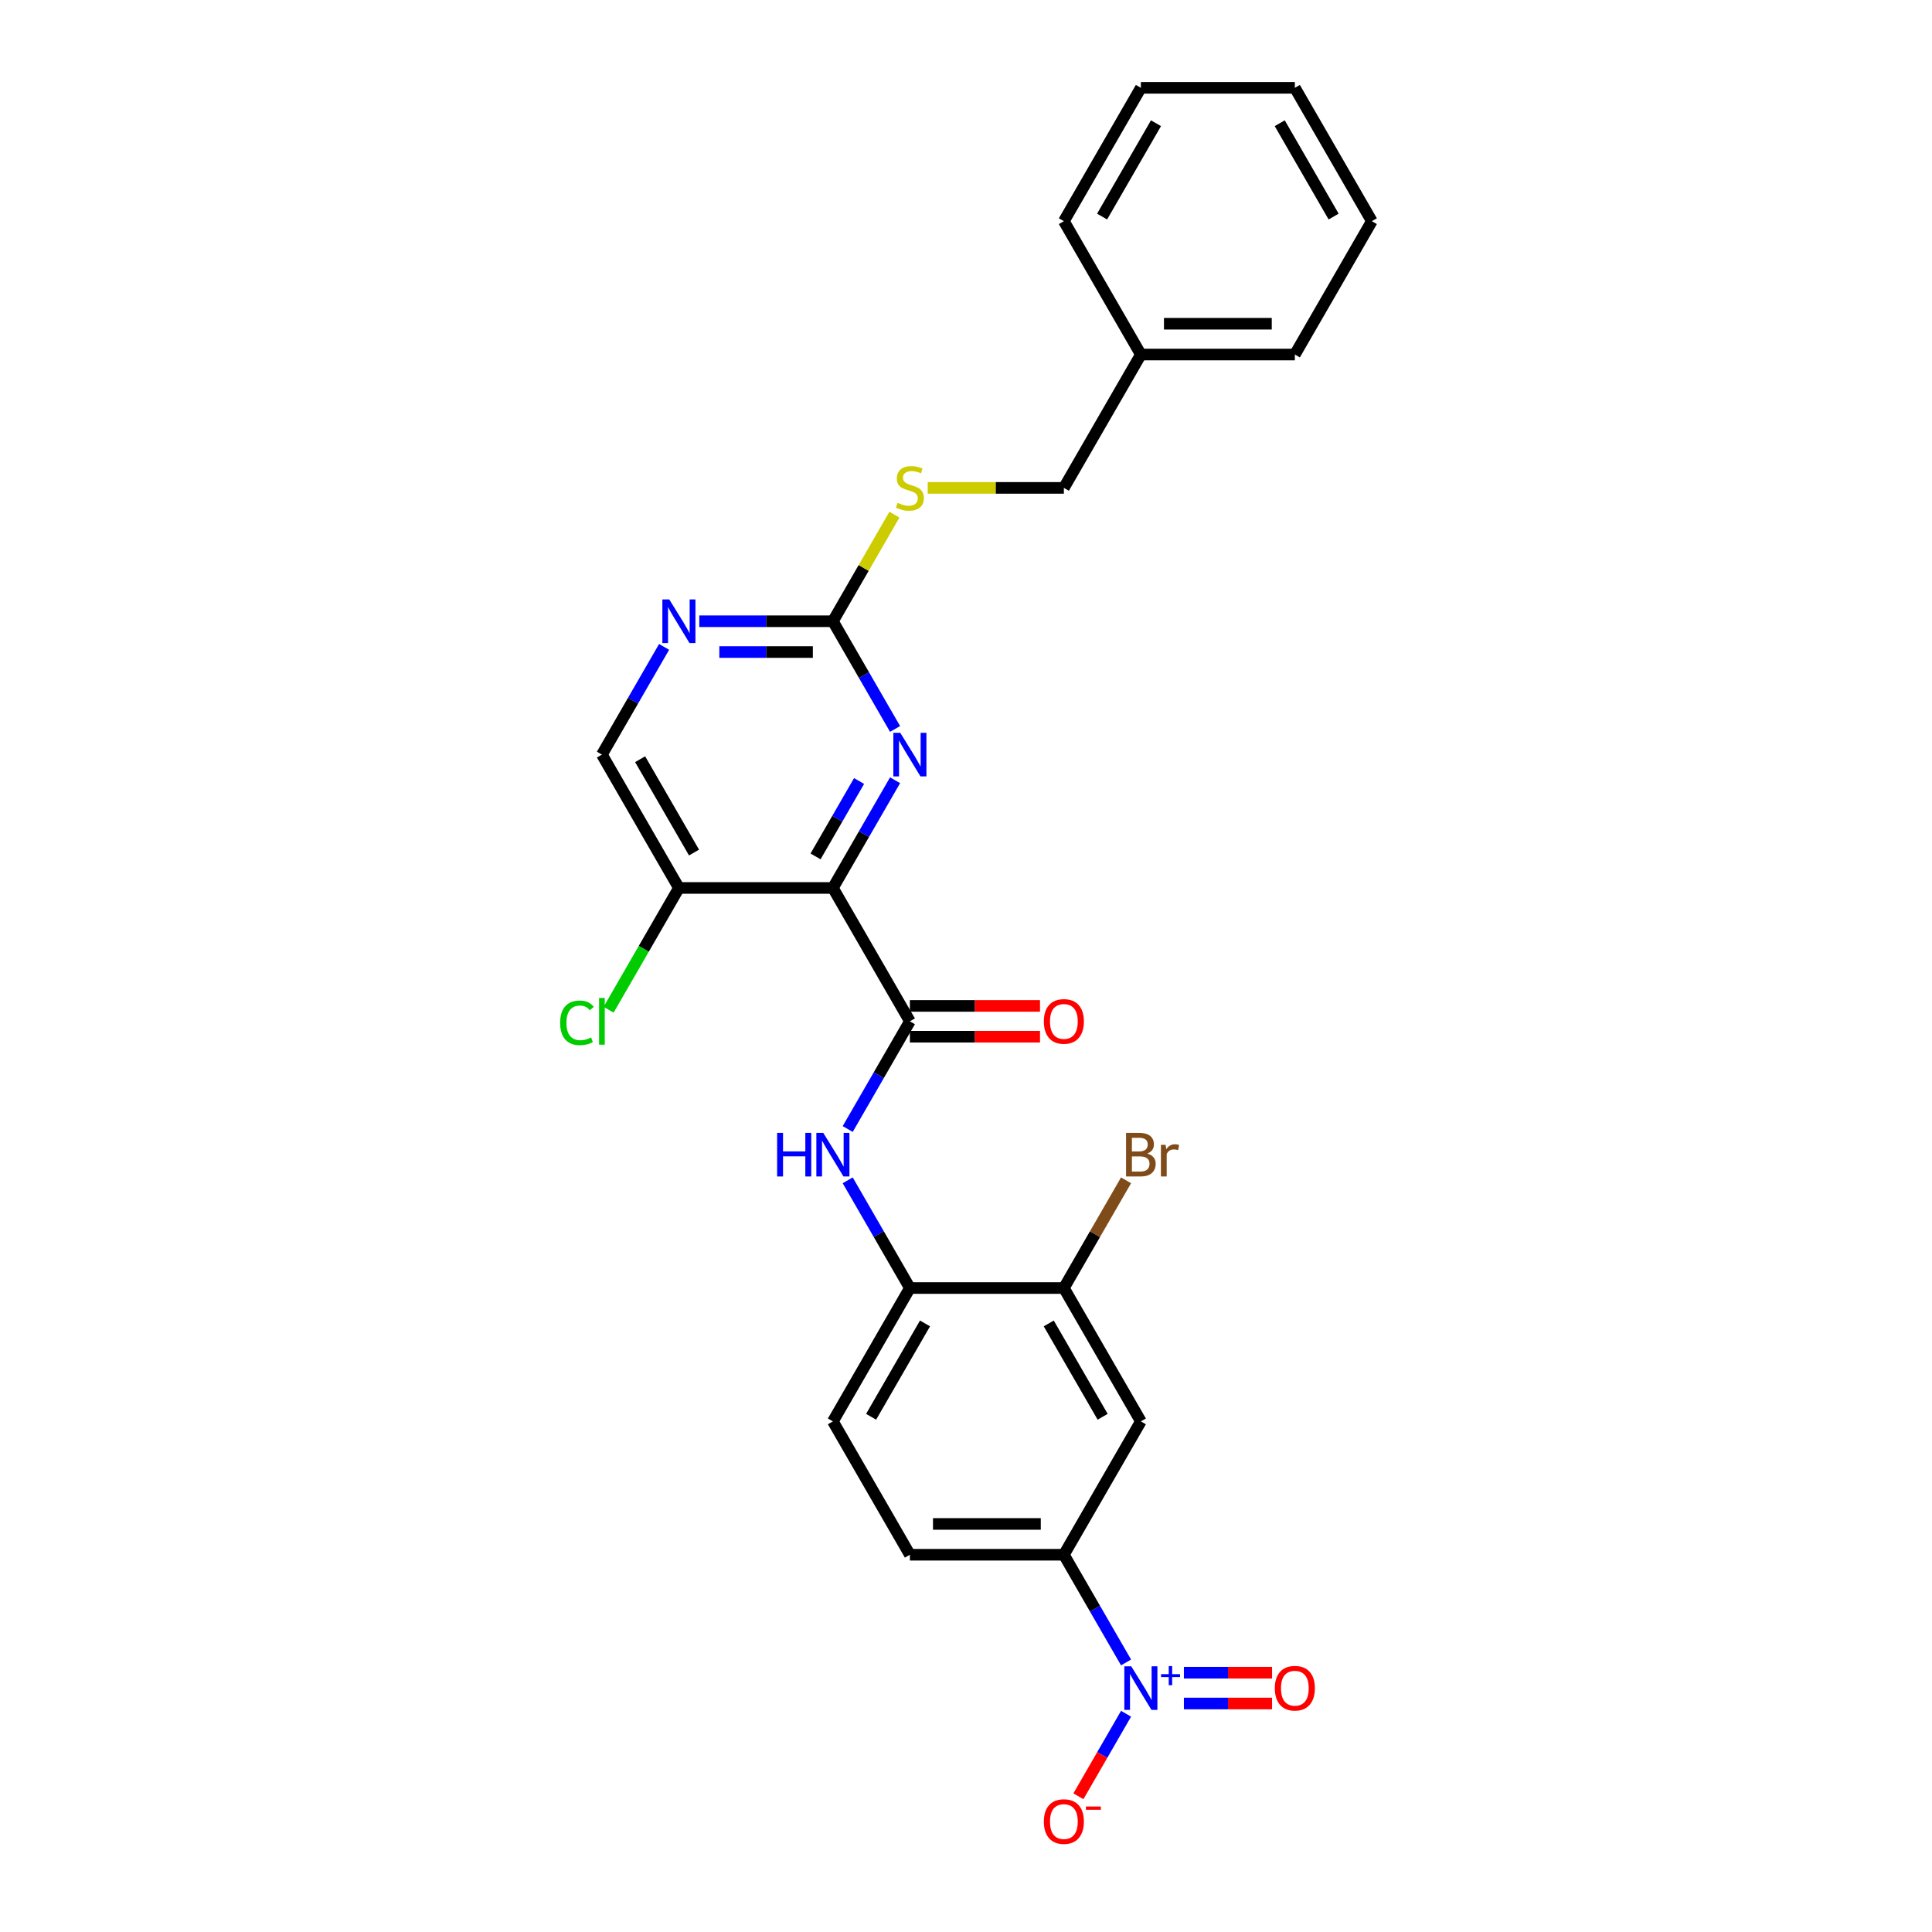 <?xml version='1.0' encoding='iso-8859-1'?>
<svg version='1.1' baseProfile='full'
              xmlns='http://www.w3.org/2000/svg'
                      xmlns:rdkit='http://www.rdkit.org/xml'
                      xmlns:xlink='http://www.w3.org/1999/xlink'
                  xml:space='preserve'
width='1000px' height='1000px' viewBox='0 0 1000 1000'>
<!-- END OF HEADER -->
<rect style='opacity:1.0;fill:#FFFFFF;stroke:none' width='1000' height='1000' x='0' y='0'> </rect>
<path class='bond-1' d='M 431.104,459.605 L 470.956,528.63' style='fill:none;fill-rule:evenodd;stroke:#000000;stroke-width:6px;stroke-linecap:butt;stroke-linejoin:miter;stroke-opacity:1' />
<path class='bond-2' d='M 431.104,459.605 L 447.197,431.732' style='fill:none;fill-rule:evenodd;stroke:#000000;stroke-width:6px;stroke-linecap:butt;stroke-linejoin:miter;stroke-opacity:1' />
<path class='bond-2' d='M 447.197,431.732 L 463.29,403.859' style='fill:none;fill-rule:evenodd;stroke:#0000FF;stroke-width:6px;stroke-linecap:butt;stroke-linejoin:miter;stroke-opacity:1' />
<path class='bond-2' d='M 422.127,443.273 L 433.392,423.762' style='fill:none;fill-rule:evenodd;stroke:#000000;stroke-width:6px;stroke-linecap:butt;stroke-linejoin:miter;stroke-opacity:1' />
<path class='bond-2' d='M 433.392,423.762 L 444.657,404.25' style='fill:none;fill-rule:evenodd;stroke:#0000FF;stroke-width:6px;stroke-linecap:butt;stroke-linejoin:miter;stroke-opacity:1' />
<path class='bond-7' d='M 431.104,459.605 L 351.401,459.605' style='fill:none;fill-rule:evenodd;stroke:#000000;stroke-width:6px;stroke-linecap:butt;stroke-linejoin:miter;stroke-opacity:1' />
<path class='bond-0' d='M 582.845,860.478 L 566.752,832.604' style='fill:none;fill-rule:evenodd;stroke:#0000FF;stroke-width:6px;stroke-linecap:butt;stroke-linejoin:miter;stroke-opacity:1' />
<path class='bond-0' d='M 566.752,832.604 L 550.659,804.731' style='fill:none;fill-rule:evenodd;stroke:#000000;stroke-width:6px;stroke-linecap:butt;stroke-linejoin:miter;stroke-opacity:1' />
<path class='bond-11' d='M 582.845,887.035 L 570.511,908.397' style='fill:none;fill-rule:evenodd;stroke:#0000FF;stroke-width:6px;stroke-linecap:butt;stroke-linejoin:miter;stroke-opacity:1' />
<path class='bond-11' d='M 570.511,908.397 L 558.178,929.758' style='fill:none;fill-rule:evenodd;stroke:#FF0000;stroke-width:6px;stroke-linecap:butt;stroke-linejoin:miter;stroke-opacity:1' />
<path class='bond-12' d='M 612.784,881.726 L 635.601,881.726' style='fill:none;fill-rule:evenodd;stroke:#0000FF;stroke-width:6px;stroke-linecap:butt;stroke-linejoin:miter;stroke-opacity:1' />
<path class='bond-12' d='M 635.601,881.726 L 658.417,881.726' style='fill:none;fill-rule:evenodd;stroke:#FF0000;stroke-width:6px;stroke-linecap:butt;stroke-linejoin:miter;stroke-opacity:1' />
<path class='bond-12' d='M 612.784,865.786 L 635.601,865.786' style='fill:none;fill-rule:evenodd;stroke:#0000FF;stroke-width:6px;stroke-linecap:butt;stroke-linejoin:miter;stroke-opacity:1' />
<path class='bond-12' d='M 635.601,865.786 L 658.417,865.786' style='fill:none;fill-rule:evenodd;stroke:#FF0000;stroke-width:6px;stroke-linecap:butt;stroke-linejoin:miter;stroke-opacity:1' />
<path class='bond-3' d='M 470.956,528.63 L 454.863,556.504' style='fill:none;fill-rule:evenodd;stroke:#000000;stroke-width:6px;stroke-linecap:butt;stroke-linejoin:miter;stroke-opacity:1' />
<path class='bond-3' d='M 454.863,556.504 L 438.771,584.377' style='fill:none;fill-rule:evenodd;stroke:#0000FF;stroke-width:6px;stroke-linecap:butt;stroke-linejoin:miter;stroke-opacity:1' />
<path class='bond-14' d='M 470.956,536.601 L 504.631,536.601' style='fill:none;fill-rule:evenodd;stroke:#000000;stroke-width:6px;stroke-linecap:butt;stroke-linejoin:miter;stroke-opacity:1' />
<path class='bond-14' d='M 504.631,536.601 L 538.305,536.601' style='fill:none;fill-rule:evenodd;stroke:#FF0000;stroke-width:6px;stroke-linecap:butt;stroke-linejoin:miter;stroke-opacity:1' />
<path class='bond-14' d='M 470.956,520.66 L 504.631,520.66' style='fill:none;fill-rule:evenodd;stroke:#000000;stroke-width:6px;stroke-linecap:butt;stroke-linejoin:miter;stroke-opacity:1' />
<path class='bond-14' d='M 504.631,520.66 L 538.305,520.66' style='fill:none;fill-rule:evenodd;stroke:#FF0000;stroke-width:6px;stroke-linecap:butt;stroke-linejoin:miter;stroke-opacity:1' />
<path class='bond-4' d='M 463.29,377.302 L 447.197,349.428' style='fill:none;fill-rule:evenodd;stroke:#0000FF;stroke-width:6px;stroke-linecap:butt;stroke-linejoin:miter;stroke-opacity:1' />
<path class='bond-4' d='M 447.197,349.428 L 431.104,321.555' style='fill:none;fill-rule:evenodd;stroke:#000000;stroke-width:6px;stroke-linecap:butt;stroke-linejoin:miter;stroke-opacity:1' />
<path class='bond-9' d='M 438.771,610.934 L 454.863,638.807' style='fill:none;fill-rule:evenodd;stroke:#0000FF;stroke-width:6px;stroke-linecap:butt;stroke-linejoin:miter;stroke-opacity:1' />
<path class='bond-9' d='M 454.863,638.807 L 470.956,666.681' style='fill:none;fill-rule:evenodd;stroke:#000000;stroke-width:6px;stroke-linecap:butt;stroke-linejoin:miter;stroke-opacity:1' />
<path class='bond-13' d='M 431.104,321.555 L 447.031,293.969' style='fill:none;fill-rule:evenodd;stroke:#000000;stroke-width:6px;stroke-linecap:butt;stroke-linejoin:miter;stroke-opacity:1' />
<path class='bond-13' d='M 447.031,293.969 L 462.958,266.382' style='fill:none;fill-rule:evenodd;stroke:#CCCC00;stroke-width:6px;stroke-linecap:butt;stroke-linejoin:miter;stroke-opacity:1' />
<path class='bond-27' d='M 431.104,321.555 L 396.529,321.555' style='fill:none;fill-rule:evenodd;stroke:#000000;stroke-width:6px;stroke-linecap:butt;stroke-linejoin:miter;stroke-opacity:1' />
<path class='bond-27' d='M 396.529,321.555 L 361.954,321.555' style='fill:none;fill-rule:evenodd;stroke:#0000FF;stroke-width:6px;stroke-linecap:butt;stroke-linejoin:miter;stroke-opacity:1' />
<path class='bond-27' d='M 420.732,337.496 L 396.529,337.496' style='fill:none;fill-rule:evenodd;stroke:#000000;stroke-width:6px;stroke-linecap:butt;stroke-linejoin:miter;stroke-opacity:1' />
<path class='bond-27' d='M 396.529,337.496 L 372.326,337.496' style='fill:none;fill-rule:evenodd;stroke:#0000FF;stroke-width:6px;stroke-linecap:butt;stroke-linejoin:miter;stroke-opacity:1' />
<path class='bond-5' d='M 550.659,804.731 L 470.956,804.731' style='fill:none;fill-rule:evenodd;stroke:#000000;stroke-width:6px;stroke-linecap:butt;stroke-linejoin:miter;stroke-opacity:1' />
<path class='bond-5' d='M 538.704,788.79 L 482.912,788.79' style='fill:none;fill-rule:evenodd;stroke:#000000;stroke-width:6px;stroke-linecap:butt;stroke-linejoin:miter;stroke-opacity:1' />
<path class='bond-28' d='M 550.659,804.731 L 590.511,735.706' style='fill:none;fill-rule:evenodd;stroke:#000000;stroke-width:6px;stroke-linecap:butt;stroke-linejoin:miter;stroke-opacity:1' />
<path class='bond-6' d='M 590.511,735.706 L 550.659,666.681' style='fill:none;fill-rule:evenodd;stroke:#000000;stroke-width:6px;stroke-linecap:butt;stroke-linejoin:miter;stroke-opacity:1' />
<path class='bond-6' d='M 570.728,733.322 L 542.832,685.005' style='fill:none;fill-rule:evenodd;stroke:#000000;stroke-width:6px;stroke-linecap:butt;stroke-linejoin:miter;stroke-opacity:1' />
<path class='bond-15' d='M 351.401,459.605 L 311.549,390.58' style='fill:none;fill-rule:evenodd;stroke:#000000;stroke-width:6px;stroke-linecap:butt;stroke-linejoin:miter;stroke-opacity:1' />
<path class='bond-15' d='M 359.228,441.281 L 331.332,392.964' style='fill:none;fill-rule:evenodd;stroke:#000000;stroke-width:6px;stroke-linecap:butt;stroke-linejoin:miter;stroke-opacity:1' />
<path class='bond-18' d='M 351.401,459.605 L 333.205,491.122' style='fill:none;fill-rule:evenodd;stroke:#000000;stroke-width:6px;stroke-linecap:butt;stroke-linejoin:miter;stroke-opacity:1' />
<path class='bond-18' d='M 333.205,491.122 L 315.009,522.639' style='fill:none;fill-rule:evenodd;stroke:#00CC00;stroke-width:6px;stroke-linecap:butt;stroke-linejoin:miter;stroke-opacity:1' />
<path class='bond-8' d='M 343.735,334.834 L 327.642,362.707' style='fill:none;fill-rule:evenodd;stroke:#0000FF;stroke-width:6px;stroke-linecap:butt;stroke-linejoin:miter;stroke-opacity:1' />
<path class='bond-8' d='M 327.642,362.707 L 311.549,390.58' style='fill:none;fill-rule:evenodd;stroke:#000000;stroke-width:6px;stroke-linecap:butt;stroke-linejoin:miter;stroke-opacity:1' />
<path class='bond-10' d='M 470.956,666.681 L 550.659,666.681' style='fill:none;fill-rule:evenodd;stroke:#000000;stroke-width:6px;stroke-linecap:butt;stroke-linejoin:miter;stroke-opacity:1' />
<path class='bond-17' d='M 470.956,666.681 L 431.104,735.706' style='fill:none;fill-rule:evenodd;stroke:#000000;stroke-width:6px;stroke-linecap:butt;stroke-linejoin:miter;stroke-opacity:1' />
<path class='bond-17' d='M 478.783,685.005 L 450.887,733.322' style='fill:none;fill-rule:evenodd;stroke:#000000;stroke-width:6px;stroke-linecap:butt;stroke-linejoin:miter;stroke-opacity:1' />
<path class='bond-19' d='M 550.659,666.681 L 566.752,638.807' style='fill:none;fill-rule:evenodd;stroke:#000000;stroke-width:6px;stroke-linecap:butt;stroke-linejoin:miter;stroke-opacity:1' />
<path class='bond-19' d='M 566.752,638.807 L 582.845,610.934' style='fill:none;fill-rule:evenodd;stroke:#7F4C19;stroke-width:6px;stroke-linecap:butt;stroke-linejoin:miter;stroke-opacity:1' />
<path class='bond-20' d='M 480.186,252.53 L 515.423,252.53' style='fill:none;fill-rule:evenodd;stroke:#CCCC00;stroke-width:6px;stroke-linecap:butt;stroke-linejoin:miter;stroke-opacity:1' />
<path class='bond-20' d='M 515.423,252.53 L 550.659,252.53' style='fill:none;fill-rule:evenodd;stroke:#000000;stroke-width:6px;stroke-linecap:butt;stroke-linejoin:miter;stroke-opacity:1' />
<path class='bond-16' d='M 470.956,804.731 L 431.104,735.706' style='fill:none;fill-rule:evenodd;stroke:#000000;stroke-width:6px;stroke-linecap:butt;stroke-linejoin:miter;stroke-opacity:1' />
<path class='bond-21' d='M 550.659,252.53 L 590.511,183.505' style='fill:none;fill-rule:evenodd;stroke:#000000;stroke-width:6px;stroke-linecap:butt;stroke-linejoin:miter;stroke-opacity:1' />
<path class='bond-22' d='M 590.511,183.505 L 670.214,183.505' style='fill:none;fill-rule:evenodd;stroke:#000000;stroke-width:6px;stroke-linecap:butt;stroke-linejoin:miter;stroke-opacity:1' />
<path class='bond-22' d='M 602.467,167.564 L 658.259,167.564' style='fill:none;fill-rule:evenodd;stroke:#000000;stroke-width:6px;stroke-linecap:butt;stroke-linejoin:miter;stroke-opacity:1' />
<path class='bond-23' d='M 590.511,183.505 L 550.659,114.48' style='fill:none;fill-rule:evenodd;stroke:#000000;stroke-width:6px;stroke-linecap:butt;stroke-linejoin:miter;stroke-opacity:1' />
<path class='bond-25' d='M 670.214,183.505 L 710.066,114.48' style='fill:none;fill-rule:evenodd;stroke:#000000;stroke-width:6px;stroke-linecap:butt;stroke-linejoin:miter;stroke-opacity:1' />
<path class='bond-24' d='M 550.659,114.48 L 590.511,45.455' style='fill:none;fill-rule:evenodd;stroke:#000000;stroke-width:6px;stroke-linecap:butt;stroke-linejoin:miter;stroke-opacity:1' />
<path class='bond-24' d='M 570.442,112.096 L 598.338,63.779' style='fill:none;fill-rule:evenodd;stroke:#000000;stroke-width:6px;stroke-linecap:butt;stroke-linejoin:miter;stroke-opacity:1' />
<path class='bond-26' d='M 590.511,45.455 L 670.214,45.455' style='fill:none;fill-rule:evenodd;stroke:#000000;stroke-width:6px;stroke-linecap:butt;stroke-linejoin:miter;stroke-opacity:1' />
<path class='bond-29' d='M 710.066,114.48 L 670.214,45.455' style='fill:none;fill-rule:evenodd;stroke:#000000;stroke-width:6px;stroke-linecap:butt;stroke-linejoin:miter;stroke-opacity:1' />
<path class='bond-29' d='M 690.283,112.096 L 662.387,63.779' style='fill:none;fill-rule:evenodd;stroke:#000000;stroke-width:6px;stroke-linecap:butt;stroke-linejoin:miter;stroke-opacity:1' />
<path  class='atom-1' d='M 585.522 862.47
L 592.918 874.426
Q 593.651 875.605, 594.831 877.741
Q 596.011 879.877, 596.074 880.005
L 596.074 862.47
L 599.071 862.47
L 599.071 885.042
L 595.979 885.042
L 588.04 871.971
Q 587.116 870.44, 586.127 868.687
Q 585.171 866.934, 584.884 866.392
L 584.884 885.042
L 581.951 885.042
L 581.951 862.47
L 585.522 862.47
' fill='#0000FF'/>
<path  class='atom-1' d='M 600.965 866.539
L 604.942 866.539
L 604.942 862.352
L 606.709 862.352
L 606.709 866.539
L 610.791 866.539
L 610.791 868.054
L 606.709 868.054
L 606.709 872.262
L 604.942 872.262
L 604.942 868.054
L 600.965 868.054
L 600.965 866.539
' fill='#0000FF'/>
<path  class='atom-3' d='M 465.967 379.294
L 473.363 391.25
Q 474.096 392.429, 475.276 394.565
Q 476.456 396.701, 476.519 396.829
L 476.519 379.294
L 479.516 379.294
L 479.516 401.866
L 476.424 401.866
L 468.485 388.795
Q 467.561 387.265, 466.572 385.511
Q 465.616 383.758, 465.329 383.216
L 465.329 401.866
L 462.396 401.866
L 462.396 379.294
L 465.967 379.294
' fill='#0000FF'/>
<path  class='atom-4' d='M 402.236 586.37
L 405.296 586.37
L 405.296 595.966
L 416.838 595.966
L 416.838 586.37
L 419.898 586.37
L 419.898 608.942
L 416.838 608.942
L 416.838 598.516
L 405.296 598.516
L 405.296 608.942
L 402.236 608.942
L 402.236 586.37
' fill='#0000FF'/>
<path  class='atom-4' d='M 426.115 586.37
L 433.511 598.325
Q 434.245 599.505, 435.424 601.641
Q 436.604 603.777, 436.668 603.904
L 436.668 586.37
L 439.665 586.37
L 439.665 608.942
L 436.572 608.942
L 428.634 595.87
Q 427.709 594.34, 426.721 592.586
Q 425.764 590.833, 425.477 590.291
L 425.477 608.942
L 422.544 608.942
L 422.544 586.37
L 426.115 586.37
' fill='#0000FF'/>
<path  class='atom-9' d='M 346.412 310.269
L 353.808 322.225
Q 354.541 323.404, 355.721 325.54
Q 356.901 327.676, 356.964 327.804
L 356.964 310.269
L 359.961 310.269
L 359.961 332.841
L 356.869 332.841
L 348.93 319.77
Q 348.006 318.239, 347.017 316.486
Q 346.061 314.732, 345.774 314.19
L 345.774 332.841
L 342.841 332.841
L 342.841 310.269
L 346.412 310.269
' fill='#0000FF'/>
<path  class='atom-12' d='M 540.298 942.845
Q 540.298 937.425, 542.976 934.396
Q 545.654 931.368, 550.659 931.368
Q 555.665 931.368, 558.343 934.396
Q 561.021 937.425, 561.021 942.845
Q 561.021 948.329, 558.311 951.453
Q 555.601 954.545, 550.659 954.545
Q 545.686 954.545, 542.976 951.453
Q 540.298 948.36, 540.298 942.845
M 550.659 951.995
Q 554.103 951.995, 555.952 949.699
Q 557.833 947.372, 557.833 942.845
Q 557.833 938.413, 555.952 936.182
Q 554.103 933.918, 550.659 933.918
Q 547.216 933.918, 545.335 936.15
Q 543.486 938.382, 543.486 942.845
Q 543.486 947.404, 545.335 949.699
Q 547.216 951.995, 550.659 951.995
' fill='#FF0000'/>
<path  class='atom-12' d='M 562.073 935.052
L 569.795 935.052
L 569.795 936.735
L 562.073 936.735
L 562.073 935.052
' fill='#FF0000'/>
<path  class='atom-13' d='M 659.853 873.82
Q 659.853 868.4, 662.531 865.371
Q 665.209 862.343, 670.214 862.343
Q 675.22 862.343, 677.898 865.371
Q 680.576 868.4, 680.576 873.82
Q 680.576 879.303, 677.866 882.428
Q 675.156 885.52, 670.214 885.52
Q 665.241 885.52, 662.531 882.428
Q 659.853 879.335, 659.853 873.82
M 670.214 882.97
Q 673.658 882.97, 675.507 880.674
Q 677.388 878.347, 677.388 873.82
Q 677.388 869.388, 675.507 867.157
Q 673.658 864.893, 670.214 864.893
Q 666.771 864.893, 664.89 867.125
Q 663.041 869.356, 663.041 873.82
Q 663.041 878.379, 664.89 880.674
Q 666.771 882.97, 670.214 882.97
' fill='#FF0000'/>
<path  class='atom-14' d='M 464.58 260.277
Q 464.835 260.373, 465.887 260.819
Q 466.939 261.265, 468.087 261.552
Q 469.266 261.807, 470.414 261.807
Q 472.55 261.807, 473.794 260.787
Q 475.037 259.735, 475.037 257.918
Q 475.037 256.675, 474.399 255.909
Q 473.794 255.144, 472.837 254.73
Q 471.881 254.315, 470.287 253.837
Q 468.278 253.231, 467.067 252.657
Q 465.887 252.084, 465.026 250.872
Q 464.197 249.661, 464.197 247.62
Q 464.197 244.783, 466.11 243.029
Q 468.055 241.276, 471.881 241.276
Q 474.495 241.276, 477.46 242.519
L 476.727 244.974
Q 474.017 243.858, 471.976 243.858
Q 469.776 243.858, 468.565 244.783
Q 467.354 245.675, 467.385 247.238
Q 467.385 248.449, 467.991 249.182
Q 468.629 249.916, 469.521 250.33
Q 470.446 250.745, 471.976 251.223
Q 474.017 251.86, 475.228 252.498
Q 476.44 253.136, 477.3 254.443
Q 478.193 255.718, 478.193 257.918
Q 478.193 261.042, 476.089 262.732
Q 474.017 264.39, 470.542 264.39
Q 468.533 264.39, 467.003 263.943
Q 465.504 263.529, 463.719 262.796
L 464.58 260.277
' fill='#CCCC00'/>
<path  class='atom-15' d='M 540.298 528.694
Q 540.298 523.274, 542.976 520.246
Q 545.654 517.217, 550.659 517.217
Q 555.665 517.217, 558.343 520.246
Q 561.021 523.274, 561.021 528.694
Q 561.021 534.178, 558.311 537.302
Q 555.601 540.395, 550.659 540.395
Q 545.686 540.395, 542.976 537.302
Q 540.298 534.21, 540.298 528.694
M 550.659 537.844
Q 554.103 537.844, 555.952 535.549
Q 557.833 533.221, 557.833 528.694
Q 557.833 524.263, 555.952 522.031
Q 554.103 519.767, 550.659 519.767
Q 547.216 519.767, 545.335 521.999
Q 543.486 524.231, 543.486 528.694
Q 543.486 533.253, 545.335 535.549
Q 547.216 537.844, 550.659 537.844
' fill='#FF0000'/>
<path  class='atom-19' d='M 289.934 529.412
Q 289.934 523.8, 292.548 520.867
Q 295.194 517.902, 300.2 517.902
Q 304.854 517.902, 307.341 521.186
L 305.237 522.908
Q 303.42 520.517, 300.2 520.517
Q 296.788 520.517, 294.971 522.812
Q 293.186 525.076, 293.186 529.412
Q 293.186 533.875, 295.035 536.17
Q 296.916 538.466, 300.55 538.466
Q 303.037 538.466, 305.938 536.967
L 306.831 539.359
Q 305.651 540.124, 303.866 540.57
Q 302.081 541.016, 300.104 541.016
Q 295.194 541.016, 292.548 538.02
Q 289.934 535.023, 289.934 529.412
' fill='#00CC00'/>
<path  class='atom-19' d='M 310.083 516.531
L 313.016 516.531
L 313.016 540.729
L 310.083 540.729
L 310.083 516.531
' fill='#00CC00'/>
<path  class='atom-20' d='M 593.811 597.082
Q 595.979 597.687, 597.063 599.026
Q 598.179 600.334, 598.179 602.278
Q 598.179 605.403, 596.17 607.188
Q 594.193 608.942, 590.431 608.942
L 582.844 608.942
L 582.844 586.37
L 589.507 586.37
Q 593.365 586.37, 595.309 587.932
Q 597.254 589.494, 597.254 592.363
Q 597.254 595.775, 593.811 597.082
M 585.872 588.92
L 585.872 595.998
L 589.507 595.998
Q 591.739 595.998, 592.886 595.105
Q 594.066 594.181, 594.066 592.363
Q 594.066 588.92, 589.507 588.92
L 585.872 588.92
M 590.431 606.391
Q 592.631 606.391, 593.811 605.339
Q 594.99 604.287, 594.99 602.278
Q 594.99 600.429, 593.683 599.505
Q 592.408 598.548, 589.953 598.548
L 585.872 598.548
L 585.872 606.391
L 590.431 606.391
' fill='#7F4C19'/>
<path  class='atom-20' d='M 603.311 592.555
L 603.662 594.818
Q 605.384 592.268, 608.189 592.268
Q 609.082 592.268, 610.294 592.586
L 609.815 595.264
Q 608.444 594.946, 607.679 594.946
Q 606.34 594.946, 605.448 595.488
Q 604.587 595.998, 603.885 597.241
L 603.885 608.942
L 600.889 608.942
L 600.889 592.555
L 603.311 592.555
' fill='#7F4C19'/>
</svg>
